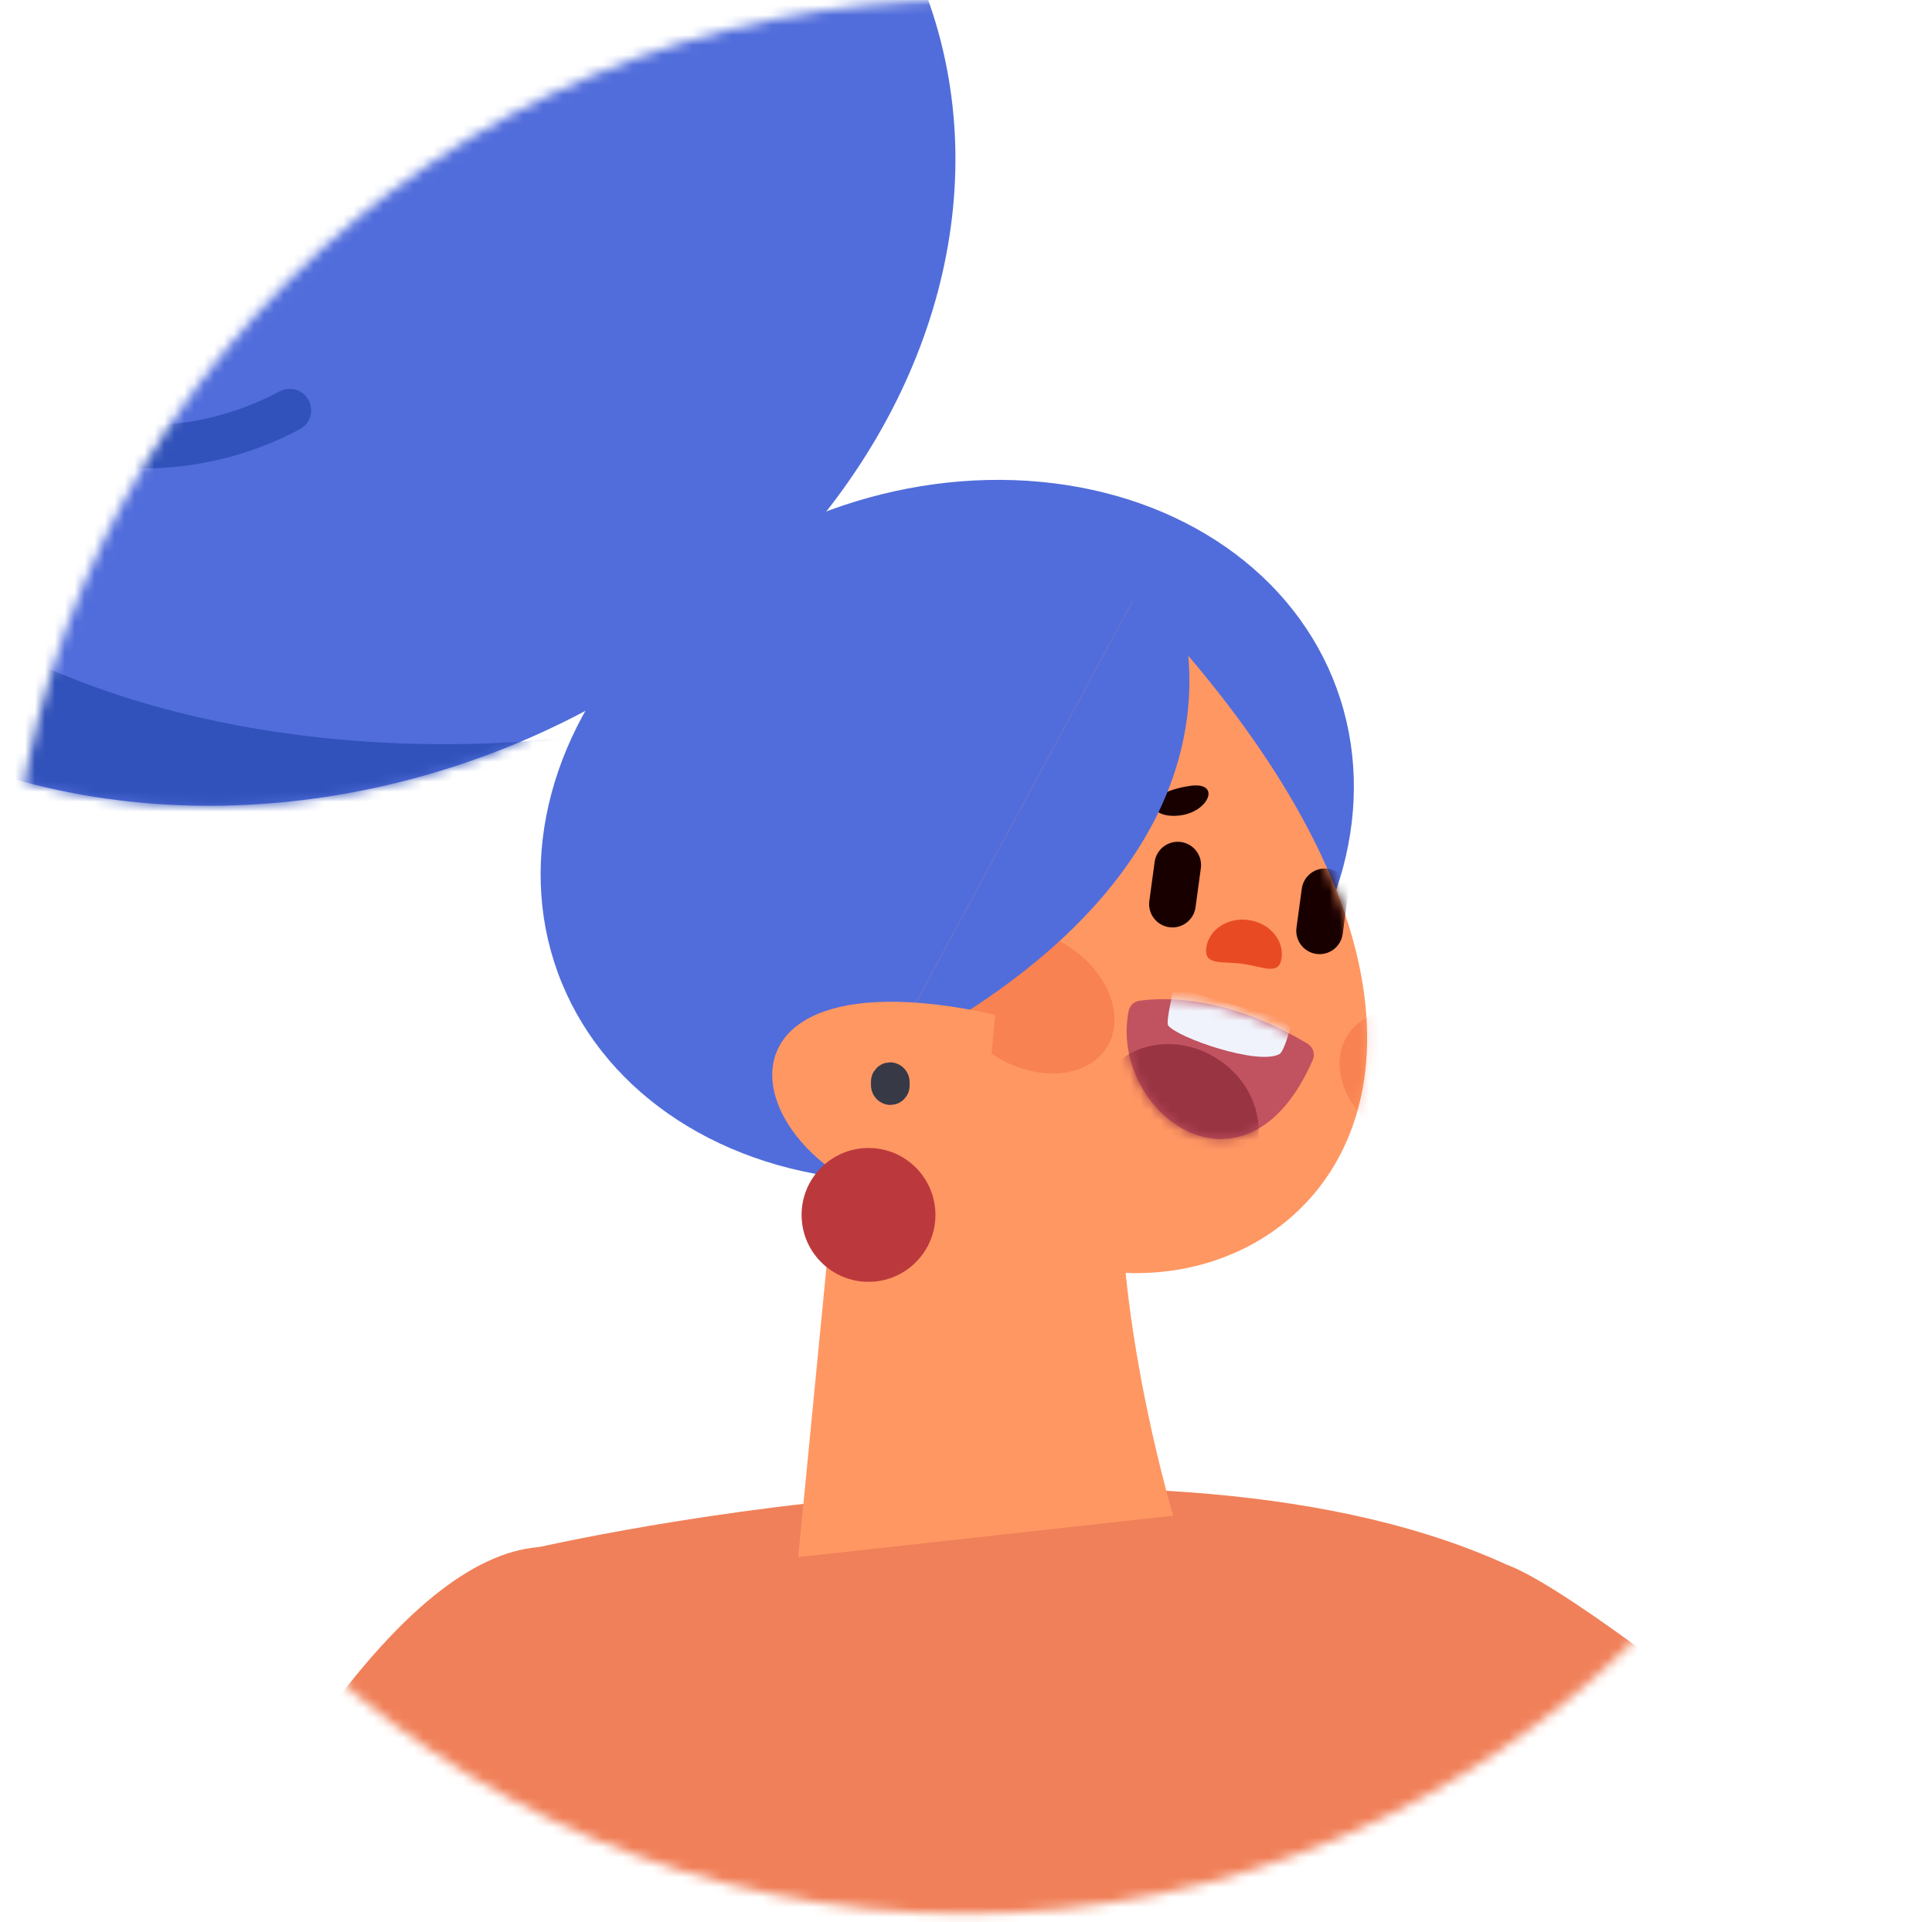 <svg width="194" height="193" viewBox="0 0 194 193" fill="none" xmlns="http://www.w3.org/2000/svg">
<mask id="mask0_0_1700" style="mask-type:alpha" maskUnits="userSpaceOnUse" x="0" y="0" width="193" height="193">
<circle cx="96.918" cy="96.08" r="96.08" fill="white"/>
</mask>
<g mask="url(#mask0_0_1700)">
<path d="M-84.106 302.701C-90.371 309.559 -57.711 353.664 -57.711 353.664C-57.711 353.664 8.254 322.418 33.773 294.398C59.291 266.377 78.124 162.227 78.124 162.227C78.124 162.227 59.651 154.918 54.136 155.342C26.464 157.466 -6.448 254.803 -6.448 254.803L-84.106 302.701Z" fill="#F08059"/>
<mask id="mask1_0_1700" style="mask-type:alpha" maskUnits="userSpaceOnUse" x="-85" y="155" width="164" height="199">
<path fill-rule="evenodd" clip-rule="evenodd" d="M-84.106 302.701C-90.371 309.559 -57.711 353.664 -57.711 353.664C-57.711 353.664 8.254 322.418 33.773 294.398C59.291 266.377 78.124 162.227 78.124 162.227C78.124 162.227 59.651 154.918 54.136 155.342C26.464 157.466 -6.448 254.803 -6.448 254.803L-84.106 302.701Z" fill="white"/>
</mask>
<g mask="url(#mask1_0_1700)">
<path d="M49.435 178.592C1.499 200.424 61.3 201.611 18.585 272.091C-24.13 342.571 97.743 301.517 97.743 301.517L63.911 304.602V282.532" fill="#D35D3D"/>
</g>
<path d="M39.093 175.227C33.336 187.108 29.735 202.683 38.994 216.791C57.158 244.47 10.414 298.92 10.414 298.92C46.113 302.468 130.17 291.28 130.17 291.28C111.355 235.921 155.465 159.11 152.324 157.596C116.427 140.296 52.164 155.788 52.164 155.788" fill="#F08059"/>
<mask id="mask2_0_1700" style="mask-type:alpha" maskUnits="userSpaceOnUse" x="10" y="149" width="143" height="151">
<path fill-rule="evenodd" clip-rule="evenodd" d="M39.093 175.227C33.336 187.108 29.735 202.683 38.993 216.791C57.158 244.47 10.414 298.92 10.414 298.92C46.112 302.468 130.17 291.28 130.17 291.28C111.355 235.921 155.465 159.11 152.323 157.596C116.427 140.296 52.164 155.788 52.164 155.788" fill="white"/>
</mask>
<g mask="url(#mask2_0_1700)">
<path d="M56.893 229.996C47.631 184.243 87.523 181.592 62.449 228.42L56.893 229.996Z" fill="#FFC562"/>
<path d="M59.001 229.091C84.931 177.287 104.832 208.863 62.568 232.332L59.001 229.091Z" fill="#FFC562"/>
<path d="M55.467 232.211C16.44 219.31 52.954 183.985 59.758 226.741L55.467 232.211Z" fill="#FFC562"/>
</g>
<path d="M151.332 157.131C161.567 160.891 204.855 197.916 204.855 197.916L253.281 141.305C283.586 159.24 278.436 189.034 278.436 189.034C278.436 189.034 225.516 275.413 205.227 277.549C178.647 280.347 121.403 212.194 110.208 198.521" fill="#F08059"/>
<mask id="mask3_0_1700" style="mask-type:alpha" maskUnits="userSpaceOnUse" x="110" y="141" width="169" height="137">
<path fill-rule="evenodd" clip-rule="evenodd" d="M151.332 157.131C161.567 160.891 204.855 197.916 204.855 197.916L253.281 141.305C283.585 159.24 278.435 189.034 278.435 189.034C278.435 189.034 225.516 275.413 205.226 277.549C178.647 280.347 121.403 212.194 110.208 198.521" fill="white"/>
</mask>
<g mask="url(#mask3_0_1700)">
<path d="M231.764 149.409C263.872 152.335 275.068 219.419 275.068 219.419L260.4 232.774C260.4 232.774 258.457 172.442 219.63 162.972C180.803 153.502 222.057 152.335 222.057 152.335" fill="#FFC562"/>
</g>
<path d="M80.152 156.352L84.888 107.706L114.903 106.735C109.589 116.982 114.662 141.369 117.81 152.188" fill="#FF9763"/>
<ellipse cx="29.092" cy="23.003" rx="68.115" ry="56.406" transform="rotate(-20.043 29.092 23.003)" fill="#516DDB"/>
<mask id="mask4_0_1700" style="mask-type:alpha" maskUnits="userSpaceOnUse" x="-38" y="-35" width="134" height="116">
<ellipse cx="29.092" cy="23.003" rx="68.115" ry="56.406" transform="rotate(-20.043 29.092 23.003)" fill="white"/>
</mask>
<g mask="url(#mask4_0_1700)">
<path d="M-37.069 5.17C-28.576 87.071 57.501 73.953 57.501 73.953L-5.262 109.013L-75.29 23.002" fill="#3152BA"/>
</g>
<ellipse cx="95.117" cy="83.394" rx="41.627" ry="34.265" transform="rotate(-20.042 95.117 83.394)" fill="#516DDB"/>
<path d="M114.062 60.011C164.245 112.773 121.127 141.661 96.304 121.252L83.656 92.635L114.062 60.011Z" fill="#FF9763"/>
<mask id="mask5_0_1700" style="mask-type:alpha" maskUnits="userSpaceOnUse" x="83" y="60" width="55" height="68">
<path fill-rule="evenodd" clip-rule="evenodd" d="M114.062 60.011C164.245 112.773 121.127 141.661 96.304 121.252L83.656 92.635L114.062 60.011Z" fill="white"/>
</mask>
<g mask="url(#mask5_0_1700)">
<ellipse opacity="0.27" cx="142.885" cy="108.677" rx="6.618" ry="8.927" transform="rotate(-58.898 142.885 108.677)" fill="#E84B23"/>
<ellipse opacity="0.27" cx="103.537" cy="100.483" rx="6.618" ry="8.927" transform="rotate(-58.898 103.537 100.483)" fill="#E84B23"/>
<path d="M132.189 95.786C130.908 95.612 130.01 94.431 130.185 93.15L130.718 89.232C130.893 87.951 132.073 87.053 133.354 87.228C134.635 87.402 135.533 88.582 135.358 89.863L134.825 93.782C134.741 94.397 134.416 94.954 133.922 95.33C133.428 95.706 132.804 95.87 132.189 95.786Z" fill="#190000"/>
<path d="M117.413 93.103C116.132 92.929 115.234 91.749 115.409 90.467L115.942 86.549C116.117 85.268 117.297 84.371 118.578 84.545C119.859 84.719 120.757 85.899 120.582 87.181L120.049 91.099C119.874 92.38 118.694 93.278 117.413 93.103L117.413 93.103Z" fill="#190000"/>
<path d="M134.677 81.839C139.224 83.864 137.569 86.267 134.644 85.186C131.719 84.106 131.706 80.515 134.677 81.839Z" fill="#190000"/>
<path d="M119.487 78.913C114.565 79.65 115.186 82.161 118.293 81.901C121.4 81.641 122.704 78.432 119.487 78.913Z" fill="#190000"/>
<path d="M121.129 95.162C120.881 96.984 122.672 96.493 124.76 96.777C126.848 97.061 128.443 98.014 128.691 96.191C128.939 94.369 127.447 92.661 125.359 92.377C123.271 92.093 121.377 93.34 121.129 95.162Z" fill="#E84B23"/>
<path d="M131.823 106.427C125.036 121.978 111.281 111.645 113.339 101.482C113.454 100.958 113.885 100.561 114.417 100.49C116.666 100.162 123.054 99.852 131.294 104.798C131.852 105.133 132.077 105.828 131.823 106.427Z" fill="#C1525F"/>
<mask id="mask6_0_1700" style="mask-type:alpha" maskUnits="userSpaceOnUse" x="113" y="100" width="19" height="15">
<path fill-rule="evenodd" clip-rule="evenodd" d="M131.823 106.427C125.036 121.978 111.281 111.645 113.339 101.482C113.454 100.958 113.885 100.561 114.417 100.49C116.666 100.162 123.054 99.852 131.294 104.798C131.852 105.133 132.077 105.828 131.823 106.427Z" fill="white"/>
</mask>
<g mask="url(#mask6_0_1700)">
<ellipse cx="118.126" cy="112.702" rx="7.592" ry="8.506" transform="rotate(-57.822 118.126 112.702)" fill="#993443"/>
<path d="M129.577 103.148C129.302 104.217 128.828 105.643 128.482 105.837C126.348 107.027 118.197 104.184 117.294 102.963C117.043 102.624 117.878 99.165 117.878 99.165L128.457 102.245" fill="#F0F3FC"/>
</g>
</g>
<path d="M88.954 106.271L74.531 91.029L97.924 56.276L110.468 55.519C110.468 55.519 114.752 52.473 116.345 55.519" fill="#516DDB"/>
<path d="M116.345 55.519C121.864 66.07 123.686 88.408 88.954 106.271L116.345 55.519Z" fill="#516DDB"/>
<path d="M99.94 101.893C65.954 94.377 75.075 121.725 97.992 121.991L99.94 101.893Z" fill="#FF9763"/>
<circle cx="87.211" cy="121.991" r="6.72" fill="#BB393C"/>
<path d="M29.092 41.2C24.43 43.69 19.212 44.956 13.927 44.879" stroke="#3152BA" stroke-width="4.309" stroke-linecap="round" stroke-linejoin="round"/>
<path d="M87.459 108.608V109.013C87.487 110.072 88.339 110.924 89.398 110.952L89.913 110.883C90.237 110.793 90.532 110.621 90.769 110.384L91.072 109.991C91.246 109.695 91.338 109.357 91.337 109.013V108.608C91.309 107.549 90.457 106.697 89.398 106.669L88.882 106.738C88.559 106.828 88.264 106.999 88.026 107.237L87.723 107.629C87.549 107.926 87.458 108.264 87.459 108.608H87.459Z" fill="#373947"/>
</g>
</svg>
